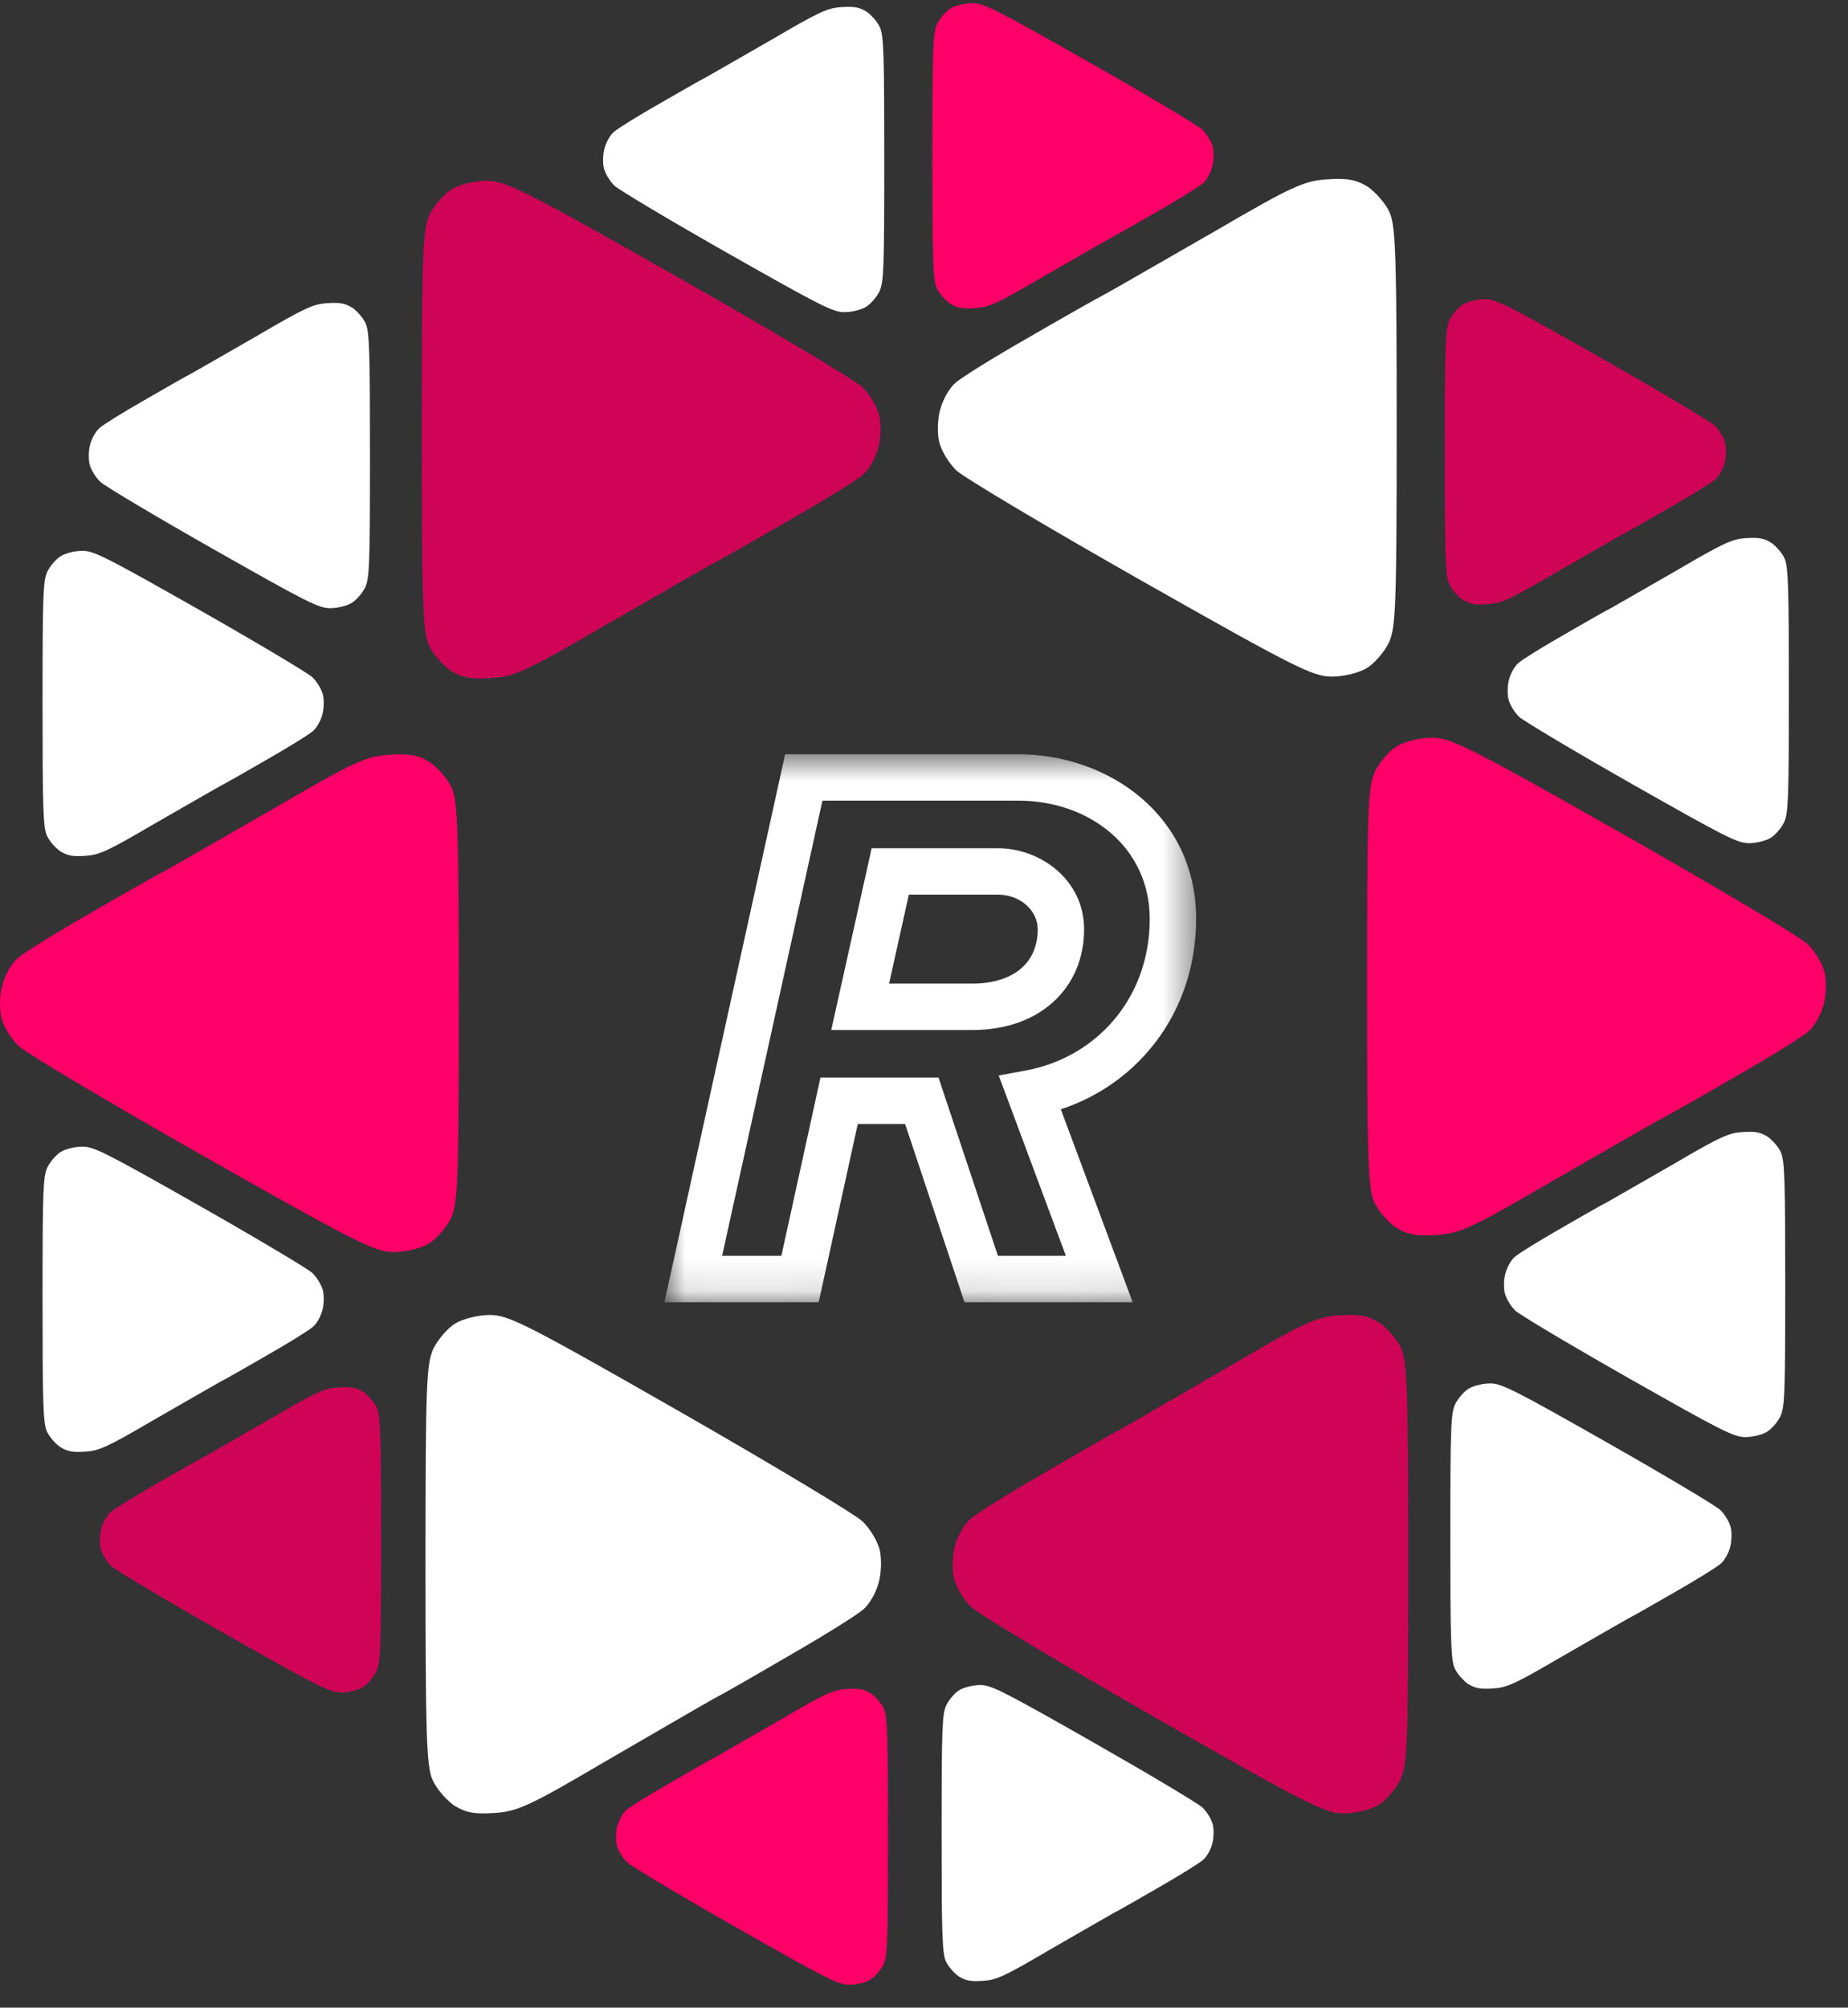 <svg width="58" height="63" viewBox="0 0 58 63" fill="none" xmlns="http://www.w3.org/2000/svg">
<rect x="0" y="0" width="58" height="63" fill="#333333" stroke="none"/>
<g clip-path="url(#clip0_1_533)">
<path d="M13.601 42.323C13.746 42.033 14.05 41.67 14.297 41.526C14.544 41.38 15.008 41.264 15.385 41.264C15.966 41.264 16.589 41.584 21.334 44.297C24.25 45.965 26.832 47.517 27.064 47.735C27.311 47.967 27.558 48.388 27.616 48.663C27.674 48.939 27.659 49.403 27.572 49.679C27.5 49.955 27.296 50.332 27.108 50.492C26.919 50.666 25.918 51.29 24.888 51.884C23.843 52.494 22.712 53.147 22.349 53.335C21.986 53.538 20.492 54.409 19.012 55.265C16.648 56.658 16.241 56.846 15.53 56.89C14.906 56.933 14.631 56.89 14.254 56.658C14.007 56.483 13.688 56.121 13.572 55.845C13.383 55.424 13.354 54.322 13.354 49.099C13.354 43.455 13.383 42.802 13.601 42.323Z" fill="white"/>
<path d="M43.951 55.846C43.806 56.136 43.502 56.498 43.255 56.644C43.008 56.789 42.544 56.905 42.167 56.905C41.587 56.905 40.963 56.586 36.218 53.873C33.302 52.204 30.72 50.652 30.488 50.434C30.241 50.202 29.995 49.781 29.937 49.505C29.878 49.23 29.893 48.766 29.98 48.49C30.053 48.214 30.256 47.837 30.444 47.678C30.633 47.503 31.634 46.88 32.664 46.285C33.709 45.675 34.84 45.023 35.203 44.834C35.566 44.631 37.06 43.76 38.54 42.904C40.905 41.511 41.311 41.323 42.022 41.279C42.646 41.236 42.921 41.279 43.298 41.511C43.545 41.685 43.864 42.048 43.98 42.324C44.169 42.745 44.198 43.847 44.198 49.07C44.198 54.714 44.169 55.367 43.951 55.846Z" fill="#D00457"/>
<path d="M27.722 61.654C27.636 61.826 27.454 62.041 27.307 62.128C27.159 62.214 26.882 62.282 26.657 62.282C26.311 62.282 25.938 62.093 23.106 60.482C21.365 59.491 19.823 58.569 19.684 58.439C19.537 58.301 19.39 58.051 19.355 57.888C19.321 57.724 19.329 57.448 19.381 57.285C19.425 57.121 19.546 56.897 19.658 56.802C19.771 56.699 20.369 56.328 20.984 55.975C21.607 55.613 22.283 55.225 22.5 55.113C22.716 54.992 23.608 54.475 24.492 53.967C25.903 53.14 26.146 53.028 26.57 53.002C26.943 52.976 27.107 53.002 27.333 53.14C27.48 53.243 27.67 53.458 27.74 53.622C27.852 53.872 27.87 54.527 27.87 57.629C27.87 60.981 27.852 61.369 27.722 61.654Z" fill="#FF0068"/>
<path d="M29.701 53.506C29.787 53.333 29.969 53.118 30.116 53.032C30.264 52.946 30.541 52.877 30.766 52.877C31.113 52.877 31.485 53.066 34.317 54.678C36.058 55.669 37.6 56.591 37.739 56.72C37.886 56.858 38.033 57.108 38.068 57.272C38.102 57.435 38.094 57.711 38.042 57.875C37.998 58.038 37.877 58.263 37.765 58.357C37.652 58.461 37.054 58.831 36.44 59.185C35.816 59.547 35.14 59.934 34.924 60.046C34.707 60.167 33.815 60.684 32.931 61.192C31.52 62.02 31.277 62.132 30.853 62.158C30.48 62.184 30.316 62.158 30.09 62.02C29.943 61.916 29.753 61.701 29.683 61.537C29.571 61.287 29.553 60.632 29.553 57.53C29.553 54.178 29.571 53.79 29.701 53.506Z" fill="white"/>
<path d="M45.671 44.061C45.761 43.884 45.949 43.661 46.101 43.573C46.253 43.484 46.54 43.413 46.773 43.413C47.131 43.413 47.516 43.608 50.444 45.27C52.245 46.292 53.839 47.243 53.982 47.376C54.135 47.518 54.287 47.776 54.322 47.945C54.358 48.114 54.349 48.398 54.296 48.567C54.251 48.736 54.126 48.967 54.009 49.065C53.893 49.171 53.275 49.553 52.639 49.918C51.994 50.291 51.295 50.691 51.071 50.806C50.847 50.931 49.925 51.464 49.012 51.988C47.552 52.841 47.301 52.957 46.862 52.984C46.477 53.01 46.307 52.984 46.074 52.842C45.922 52.735 45.725 52.513 45.653 52.344C45.537 52.086 45.519 51.411 45.519 48.211C45.519 44.755 45.537 44.355 45.671 44.061Z" fill="white"/>
<path d="M55.877 44.448C55.788 44.625 55.6 44.848 55.447 44.936C55.295 45.025 55.009 45.096 54.776 45.096C54.417 45.096 54.032 44.901 51.104 43.239C49.303 42.217 47.709 41.266 47.566 41.133C47.414 40.991 47.262 40.733 47.226 40.564C47.19 40.395 47.199 40.111 47.253 39.942C47.297 39.773 47.423 39.542 47.539 39.444C47.656 39.338 48.274 38.956 48.91 38.591C49.554 38.218 50.253 37.818 50.477 37.703C50.701 37.578 51.623 37.045 52.537 36.521C53.997 35.667 54.247 35.552 54.686 35.525C55.071 35.499 55.242 35.525 55.474 35.667C55.627 35.774 55.824 35.996 55.895 36.165C56.012 36.423 56.03 37.098 56.03 40.298C56.03 43.755 56.012 44.154 55.877 44.448Z" fill="white"/>
<path d="M11.808 52.46C11.719 52.638 11.531 52.86 11.379 52.949C11.226 53.038 10.94 53.109 10.707 53.109C10.349 53.109 9.964 52.913 7.035 51.252C5.235 50.23 3.64 49.279 3.497 49.145C3.345 49.003 3.193 48.745 3.157 48.577C3.121 48.408 3.13 48.123 3.184 47.955C3.228 47.786 3.354 47.555 3.47 47.457C3.587 47.35 4.205 46.968 4.841 46.604C5.485 46.231 6.184 45.831 6.408 45.715C6.632 45.591 7.554 45.057 8.468 44.533C9.928 43.68 10.178 43.565 10.617 43.538C11.002 43.511 11.173 43.538 11.405 43.68C11.558 43.787 11.755 44.009 11.826 44.178C11.943 44.435 11.961 45.111 11.961 48.31C11.961 51.767 11.943 52.167 11.808 52.46Z" fill="#D00457"/>
<path d="M1.488 36.629C1.577 36.452 1.765 36.23 1.918 36.141C2.07 36.052 2.356 35.981 2.589 35.981C2.947 35.981 3.333 36.176 6.261 37.838C8.061 38.86 9.656 39.811 9.799 39.944C9.951 40.086 10.104 40.344 10.139 40.513C10.175 40.682 10.166 40.966 10.112 41.135C10.068 41.304 9.942 41.535 9.826 41.633C9.709 41.739 9.091 42.121 8.456 42.486C7.811 42.859 7.112 43.259 6.888 43.374C6.664 43.499 5.742 44.032 4.828 44.556C3.368 45.41 3.118 45.525 2.679 45.552C2.294 45.578 2.124 45.552 1.891 45.41C1.738 45.303 1.541 45.081 1.47 44.912C1.353 44.654 1.335 43.979 1.335 40.779C1.335 37.323 1.353 36.923 1.488 36.629Z" fill="white"/>
<path d="M1.488 17.933C1.577 17.756 1.765 17.534 1.918 17.445C2.07 17.356 2.356 17.285 2.589 17.285C2.947 17.285 3.333 17.48 6.261 19.142C8.061 20.164 9.656 21.115 9.799 21.248C9.951 21.39 10.104 21.648 10.139 21.817C10.175 21.986 10.166 22.27 10.112 22.439C10.068 22.608 9.942 22.839 9.826 22.937C9.709 23.043 9.091 23.425 8.456 23.79C7.811 24.163 7.112 24.563 6.888 24.679C6.664 24.803 5.742 25.336 4.828 25.86C3.368 26.714 3.118 26.829 2.679 26.856C2.294 26.883 2.124 26.856 1.891 26.714C1.738 26.607 1.541 26.385 1.47 26.216C1.353 25.958 1.335 25.283 1.335 22.084C1.335 18.627 1.353 18.227 1.488 17.933Z" fill="white"/>
<path d="M29.415 0.747C29.505 0.57 29.693 0.347 29.845 0.258C29.997 0.17 30.284 0.099 30.517 0.099C30.875 0.099 31.26 0.294 34.189 1.956C35.989 2.978 37.583 3.929 37.727 4.062C37.879 4.204 38.031 4.462 38.067 4.631C38.103 4.8 38.094 5.084 38.04 5.253C37.995 5.422 37.87 5.653 37.754 5.75C37.637 5.857 37.019 6.239 36.383 6.604C35.738 6.977 35.04 7.377 34.816 7.492C34.592 7.617 33.669 8.15 32.756 8.674C31.296 9.527 31.045 9.643 30.607 9.669C30.221 9.696 30.051 9.669 29.818 9.527C29.666 9.421 29.469 9.199 29.397 9.03C29.281 8.772 29.263 8.097 29.263 4.897C29.263 1.44 29.281 1.04 29.415 0.747Z" fill="#FF0068"/>
<path d="M27.601 9.146C27.512 9.324 27.324 9.546 27.171 9.635C27.019 9.724 26.733 9.795 26.5 9.795C26.141 9.795 25.756 9.599 22.828 7.938C21.027 6.916 19.433 5.965 19.29 5.831C19.138 5.689 18.985 5.431 18.95 5.263C18.914 5.094 18.923 4.809 18.977 4.641C19.021 4.472 19.147 4.241 19.263 4.143C19.38 4.036 19.997 3.654 20.633 3.29C21.278 2.917 21.977 2.517 22.201 2.401C22.425 2.277 23.347 1.743 24.261 1.219C25.721 0.366 25.971 0.25 26.41 0.224C26.795 0.197 26.965 0.224 27.198 0.366C27.351 0.473 27.547 0.695 27.619 0.864C27.736 1.121 27.753 1.797 27.753 4.996C27.753 8.453 27.736 8.853 27.601 9.146Z" fill="white"/>
<path d="M55.992 25.81C55.902 25.988 55.714 26.21 55.562 26.299C55.41 26.387 55.123 26.459 54.89 26.459C54.532 26.459 54.147 26.263 51.218 24.601C49.418 23.579 47.824 22.628 47.68 22.495C47.528 22.353 47.376 22.095 47.34 21.926C47.304 21.758 47.313 21.473 47.367 21.304C47.412 21.135 47.537 20.904 47.654 20.807C47.77 20.7 48.388 20.318 49.024 19.953C49.669 19.58 50.367 19.18 50.591 19.065C50.815 18.94 51.737 18.407 52.651 17.883C54.111 17.03 54.362 16.914 54.8 16.888C55.186 16.861 55.356 16.888 55.589 17.03C55.741 17.136 55.938 17.358 56.01 17.527C56.126 17.785 56.144 18.46 56.144 21.66C56.144 25.117 56.126 25.517 55.992 25.81Z" fill="white"/>
<path d="M45.498 10.037C45.588 9.859 45.776 9.637 45.928 9.548C46.081 9.459 46.367 9.388 46.6 9.388C46.958 9.388 47.343 9.584 50.272 11.246C52.072 12.268 53.667 13.219 53.81 13.352C53.962 13.494 54.114 13.752 54.15 13.921C54.186 14.089 54.177 14.374 54.123 14.543C54.078 14.711 53.953 14.943 53.837 15.04C53.72 15.147 53.102 15.529 52.466 15.893C51.822 16.267 51.123 16.667 50.899 16.782C50.675 16.907 49.753 17.44 48.839 17.964C47.379 18.817 47.129 18.933 46.69 18.959C46.305 18.986 46.134 18.959 45.902 18.817C45.749 18.711 45.552 18.488 45.481 18.32C45.364 18.062 45.346 17.386 45.346 14.187C45.346 10.73 45.364 10.33 45.498 10.037Z" fill="#D00457"/>
<path d="M11.46 18.436C11.371 18.614 11.182 18.836 11.03 18.925C10.878 19.014 10.591 19.085 10.358 19.085C10 19.085 9.615 18.889 6.686 17.227C4.886 16.205 3.292 15.255 3.149 15.121C2.997 14.979 2.844 14.721 2.808 14.553C2.773 14.384 2.782 14.099 2.835 13.93C2.88 13.762 3.006 13.53 3.122 13.433C3.238 13.326 3.856 12.944 4.492 12.58C5.137 12.206 5.836 11.806 6.06 11.691C6.283 11.566 7.206 11.033 8.12 10.509C9.579 9.656 9.83 9.54 10.269 9.514C10.654 9.487 10.824 9.514 11.057 9.656C11.209 9.763 11.406 9.985 11.478 10.154C11.595 10.411 11.612 11.087 11.612 14.286C11.612 17.743 11.595 18.143 11.46 18.436Z" fill="white"/>
<path d="M14.151 38.233C14.005 38.522 13.698 38.885 13.45 39.029C13.201 39.174 12.733 39.29 12.354 39.29C11.769 39.29 11.141 38.971 6.362 36.262C3.425 34.596 0.824 33.046 0.59 32.828C0.342 32.597 0.094 32.177 0.035 31.901C-0.023 31.626 -0.009 31.162 0.079 30.887C0.152 30.612 0.357 30.235 0.547 30.076C0.736 29.902 1.745 29.279 2.782 28.685C3.834 28.076 4.974 27.424 5.339 27.236C5.705 27.033 7.21 26.164 8.7 25.309C11.082 23.918 11.491 23.73 12.207 23.687C12.836 23.643 13.113 23.687 13.493 23.918C13.742 24.092 14.063 24.454 14.18 24.73C14.37 25.15 14.399 26.251 14.399 31.467C14.399 37.102 14.37 37.755 14.151 38.233Z" fill="#FF0068"/>
<path d="M13.486 6.73C13.633 6.44 13.94 6.078 14.188 5.933C14.436 5.788 14.904 5.672 15.284 5.672C15.868 5.672 16.497 5.991 21.275 8.7C24.212 10.367 26.813 11.917 27.047 12.134C27.295 12.366 27.544 12.786 27.602 13.061C27.661 13.337 27.646 13.8 27.558 14.076C27.485 14.351 27.281 14.727 27.091 14.887C26.901 15.061 25.893 15.684 24.855 16.278C23.803 16.886 22.663 17.538 22.298 17.727C21.933 17.929 20.427 18.799 18.937 19.653C16.555 21.044 16.146 21.233 15.43 21.276C14.802 21.32 14.524 21.276 14.144 21.044C13.896 20.87 13.574 20.508 13.457 20.233C13.267 19.813 13.238 18.712 13.238 13.496C13.238 7.86 13.267 7.208 13.486 6.73Z" fill="#D00457"/>
<path d="M43.587 20.175C43.44 20.465 43.133 20.827 42.885 20.972C42.637 21.117 42.169 21.233 41.789 21.233C41.205 21.233 40.576 20.914 35.798 18.205C32.861 16.539 30.26 14.989 30.026 14.771C29.777 14.54 29.529 14.119 29.471 13.844C29.412 13.569 29.427 13.105 29.515 12.83C29.587 12.555 29.792 12.178 29.982 12.019C30.172 11.845 31.18 11.222 32.218 10.628C33.27 10.019 34.41 9.367 34.775 9.179C35.14 8.976 36.645 8.107 38.136 7.252C40.518 5.861 40.927 5.673 41.643 5.629C42.271 5.586 42.549 5.629 42.929 5.861C43.177 6.035 43.499 6.397 43.616 6.673C43.806 7.093 43.835 8.194 43.835 13.409C43.835 19.045 43.806 19.697 43.587 20.175Z" fill="white"/>
<path d="M43.154 24.207C43.3 23.917 43.607 23.555 43.856 23.41C44.104 23.265 44.572 23.149 44.952 23.149C45.536 23.149 46.164 23.468 50.943 26.177C53.88 27.843 56.481 29.393 56.715 29.611C56.963 29.843 57.212 30.263 57.27 30.538C57.329 30.813 57.314 31.277 57.226 31.552C57.153 31.827 56.949 32.204 56.759 32.363C56.569 32.537 55.56 33.16 54.523 33.754C53.471 34.363 52.331 35.015 51.966 35.203C51.6 35.406 50.095 36.275 48.605 37.13C46.223 38.521 45.814 38.709 45.098 38.753C44.469 38.796 44.192 38.753 43.812 38.521C43.563 38.347 43.242 37.985 43.125 37.709C42.935 37.289 42.906 36.188 42.906 30.973C42.906 25.337 42.935 24.685 43.154 24.207Z" fill="#FF0068"/>
<mask id="mask0_1_533" style="mask-type:luminance" maskUnits="userSpaceOnUse" x="20" y="23" width="18" height="18">
<path d="M37.55 23.636H20.807V40.864H37.55V23.636Z" fill="white"/>
<path d="M34.501 40.136H30.796L28.931 34.543H26.336L25.109 40.136H21.758L25.227 24.396H31.952C34.501 24.396 36.813 26.095 36.813 28.832C36.813 31.688 34.878 33.835 32.33 34.307L34.501 40.136ZM30.465 31.593H30.512C32.259 31.593 33.297 30.579 33.297 29.163C33.297 28.101 32.353 27.346 31.315 27.346H27.94L26.996 31.593H30.465Z" fill="black"/>
</mask>
<g mask="url(#mask0_1_533)">
<path d="M34.501 40.136V40.864H35.549L35.183 39.882L34.501 40.136ZM30.796 40.136L30.105 40.366L30.271 40.864H30.796V40.136ZM28.932 34.543L29.622 34.313L29.456 33.815H28.932V34.543ZM26.336 34.543V33.815H25.75L25.625 34.387L26.336 34.543ZM25.109 40.136V40.864H25.694L25.82 40.292L25.109 40.136ZM21.758 40.136L21.047 39.979L20.852 40.864H21.758V40.136ZM25.227 24.396V23.668H24.642L24.516 24.24L25.227 24.396ZM32.33 34.307L32.197 33.592L31.345 33.749L31.648 34.561L32.33 34.307ZM27.941 27.346V26.618H27.357L27.23 27.188L27.941 27.346ZM26.997 31.594L26.286 31.436L26.089 32.322H26.997V31.594ZM34.501 39.408H30.796V40.864H34.501V39.408ZM31.486 39.906L29.622 34.313L28.241 34.773L30.105 40.366L31.486 39.906ZM28.932 33.815H26.336V35.271H28.932V33.815ZM25.625 34.387L24.398 39.98L25.82 40.292L27.047 34.699L25.625 34.387ZM25.109 39.408H21.758V40.864H25.109V39.408ZM22.469 40.293L25.938 24.553L24.516 24.24L21.047 39.979L22.469 40.293ZM25.227 25.124H31.952V23.668H25.227V25.124ZM31.952 25.124C34.209 25.124 36.085 26.6 36.085 28.833H37.541C37.541 25.591 34.792 23.668 31.952 23.668V25.124ZM36.085 28.833C36.085 31.329 34.408 33.182 32.197 33.592L32.462 35.023C35.348 34.489 37.541 32.047 37.541 28.833H36.085ZM31.648 34.561L33.819 40.39L35.183 39.882L33.012 34.053L31.648 34.561ZM30.465 32.322H30.513V30.866H30.465V32.322ZM30.513 32.322C31.525 32.322 32.408 32.026 33.047 31.45C33.692 30.869 34.025 30.058 34.025 29.163H32.569C32.569 29.684 32.383 30.088 32.072 30.369C31.756 30.654 31.246 30.866 30.513 30.866V32.322ZM34.025 29.163C34.025 27.614 32.664 26.618 31.315 26.618V28.074C32.042 28.074 32.569 28.588 32.569 29.163H34.025ZM31.315 26.618H27.941V28.074H31.315V26.618ZM27.23 27.188L26.286 31.436L27.707 31.752L28.651 27.504L27.23 27.188ZM26.997 32.322H30.465V30.866H26.997V32.322Z" fill="white"/>
</g>
</g>
<defs>
<clipPath id="clip0_1_533">
<rect width="57.565" height="62.614" fill="white"/>
</clipPath>
</defs>
</svg>
